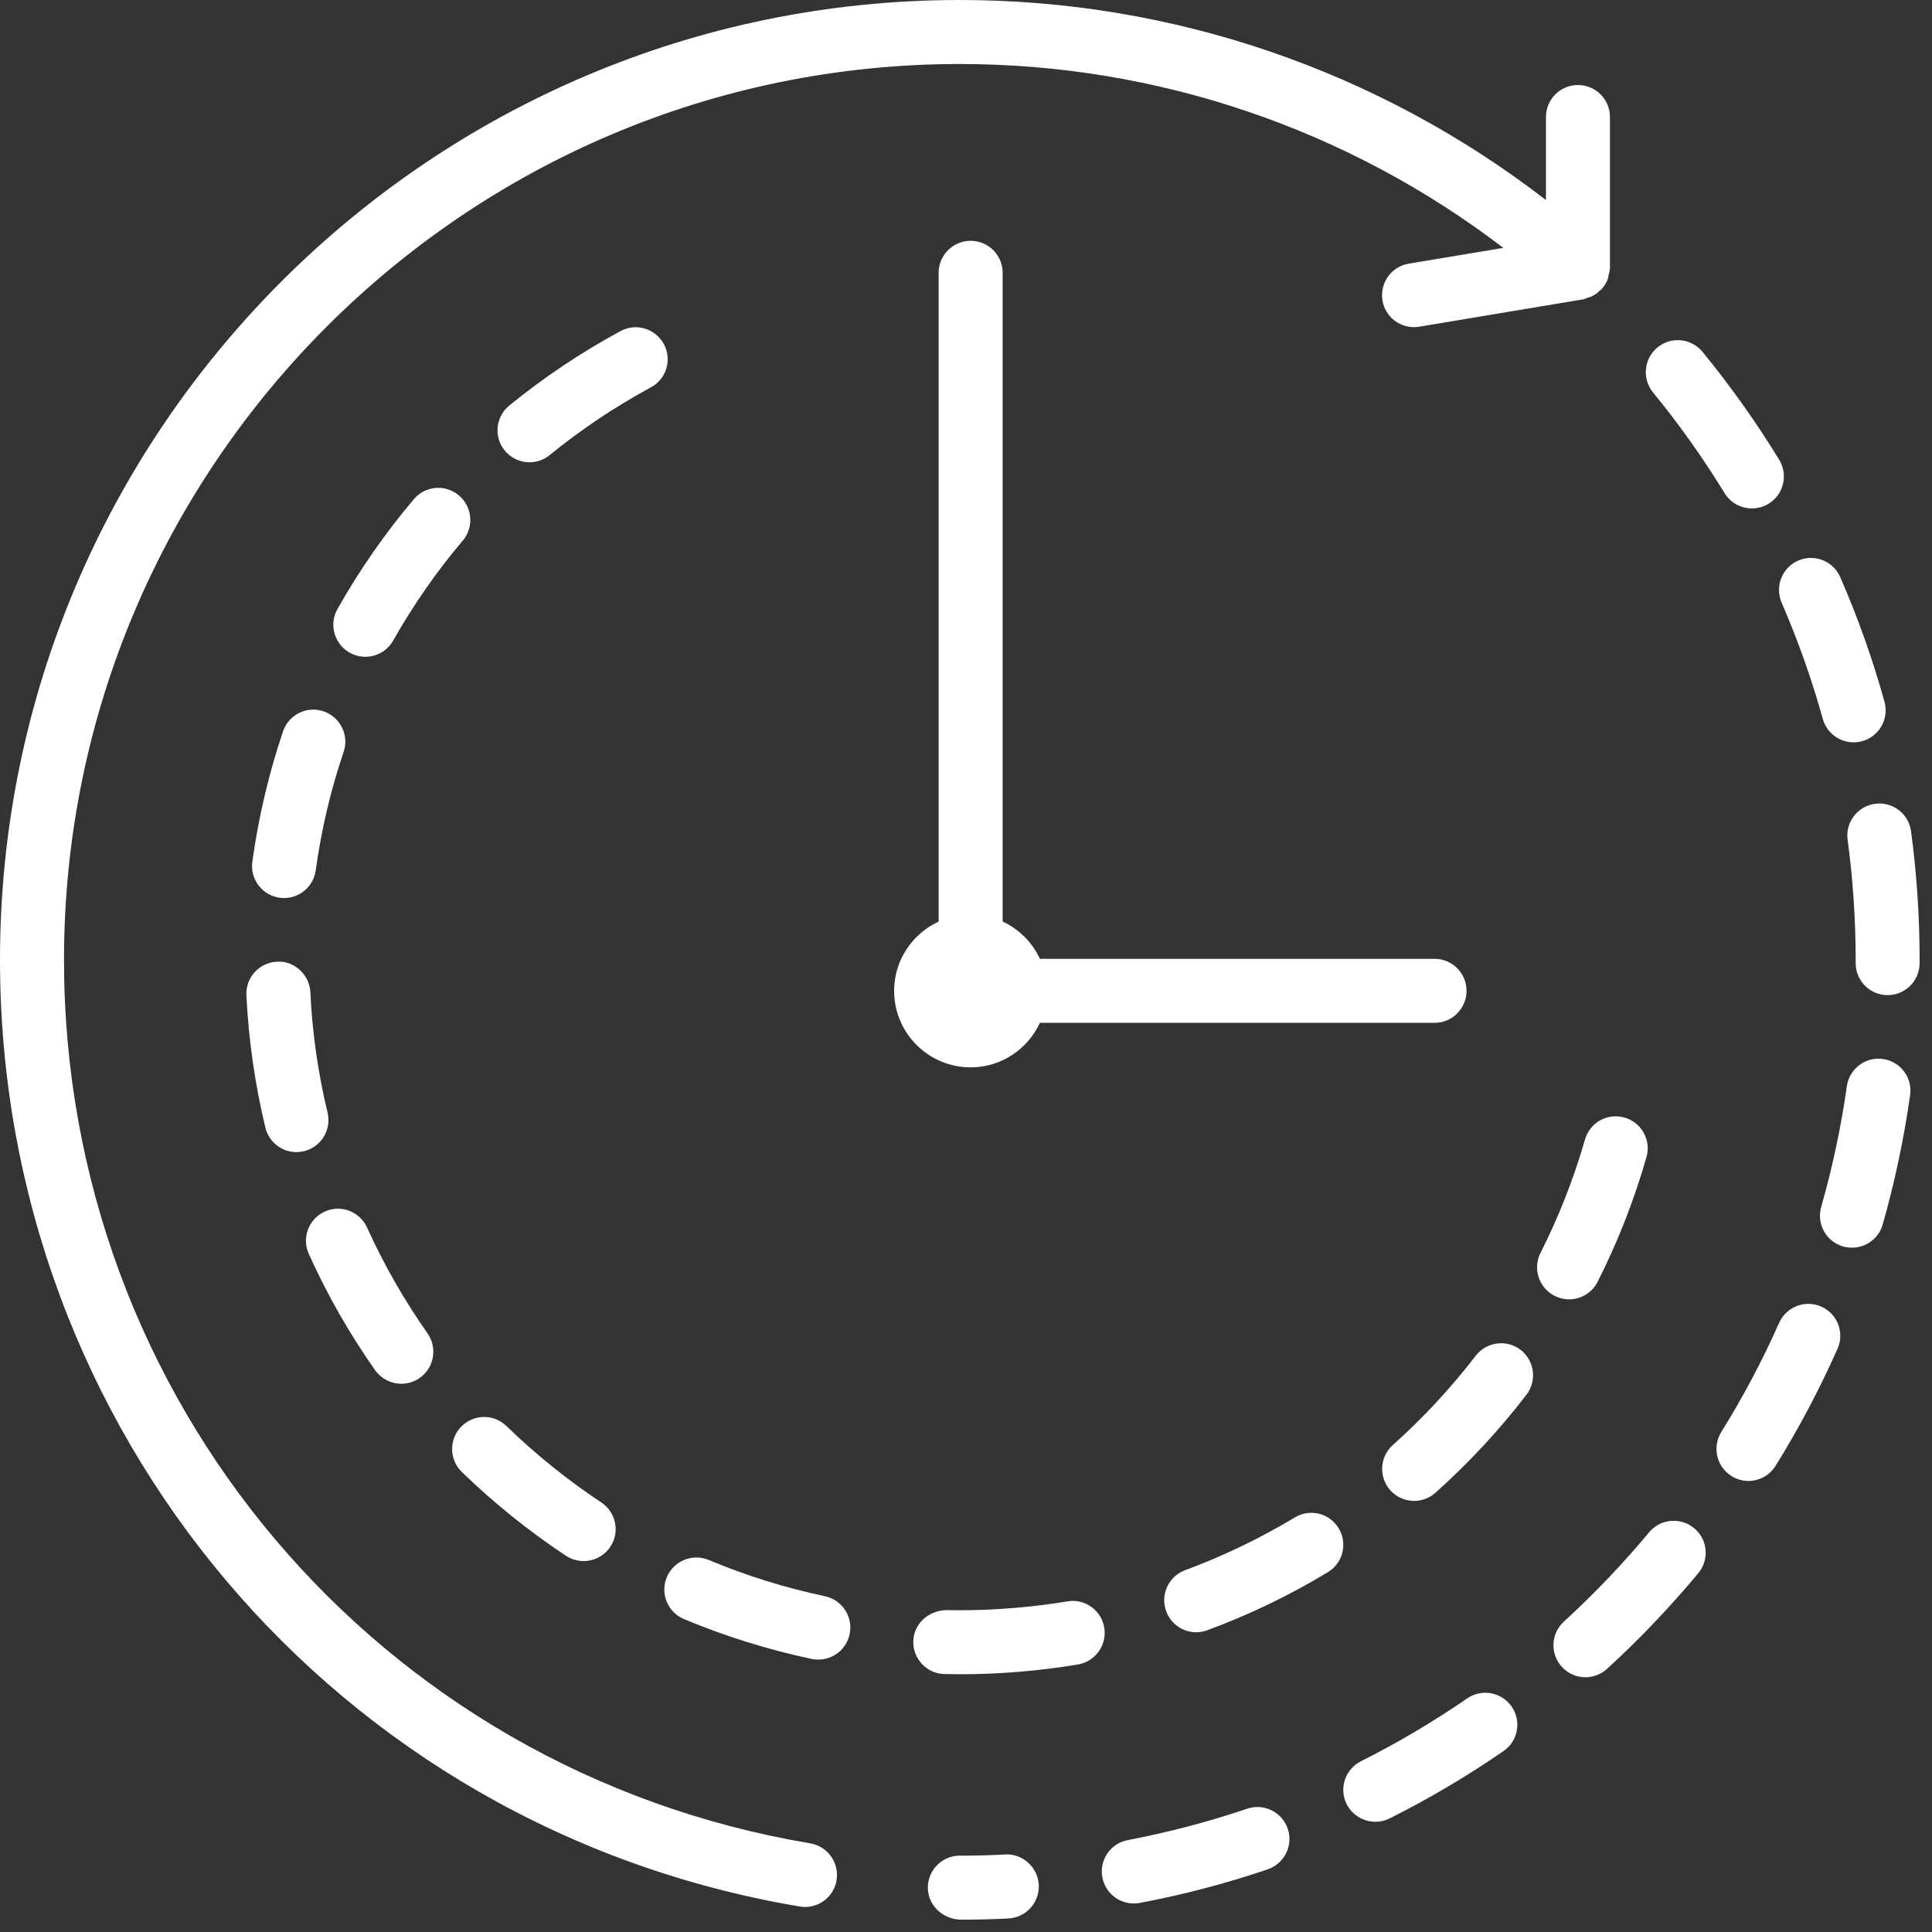 <svg width="39" height="39" viewBox="0 0 39 39" fill="none" xmlns="http://www.w3.org/2000/svg">
<rect x="0" y="0" width="39" height="39" fill="#333333" stroke="none"/>
<g clip-path="url(#clip0_3653_4121)">
<path d="M16.143 38.485C16.178 38.492 16.215 38.495 16.251 38.495C16.561 38.495 16.834 38.272 16.887 37.956C16.945 37.604 16.709 37.271 16.358 37.211C7.627 35.744 1.292 28.245 1.292 19.377C1.292 9.404 9.403 1.292 19.375 1.292C23.36 1.292 27.204 2.603 30.347 5.004L28.438 5.322C28.086 5.38 27.849 5.713 27.907 6.065C27.959 6.381 28.233 6.604 28.543 6.604C28.579 6.604 28.614 6.601 28.65 6.595L31.96 6.042C31.994 6.036 32.021 6.02 32.053 6.008C32.086 5.997 32.118 5.991 32.148 5.974C32.205 5.945 32.254 5.907 32.299 5.861C32.31 5.852 32.325 5.847 32.334 5.836C32.336 5.834 32.336 5.832 32.337 5.829C32.391 5.768 32.433 5.698 32.46 5.621C32.468 5.598 32.467 5.574 32.473 5.55C32.484 5.501 32.499 5.456 32.499 5.404V2.362C32.499 2.005 32.21 1.716 31.853 1.716C31.496 1.716 31.207 2.005 31.207 2.362V4.038C27.826 1.427 23.678 0 19.375 0C8.691 0 0 8.692 0 19.377C0 28.878 6.789 36.913 16.143 38.485Z" fill="white"/>
<path d="M37.851 16.226C37.497 16.273 37.249 16.599 37.297 16.952C37.404 17.75 37.459 18.565 37.459 19.378V19.442C37.459 19.799 37.748 20.088 38.104 20.088C38.461 20.088 38.75 19.799 38.75 19.442V19.378C38.75 18.507 38.692 17.634 38.577 16.781C38.531 16.428 38.204 16.177 37.851 16.226Z" fill="white"/>
<path d="M19.409 37.459H19.375C19.02 37.459 18.73 37.746 18.73 38.103C18.73 38.471 19.043 38.751 19.409 38.751C19.726 38.751 20.042 38.743 20.355 38.727C20.712 38.709 20.987 38.405 20.969 38.048C20.951 37.692 20.638 37.412 20.291 37.435C19.999 37.451 19.705 37.459 19.409 37.459Z" fill="white"/>
<path d="M36.796 14.514C36.876 14.799 37.135 14.985 37.418 14.985C37.476 14.985 37.534 14.977 37.592 14.961C37.936 14.866 38.136 14.509 38.041 14.166C37.804 13.312 37.503 12.464 37.148 11.651C37.006 11.324 36.627 11.174 36.299 11.316C35.973 11.458 35.823 11.839 35.965 12.166C36.294 12.926 36.575 13.716 36.796 14.514Z" fill="white"/>
<path d="M34.368 7.103C34.142 6.827 33.736 6.786 33.459 7.013C33.183 7.239 33.143 7.645 33.369 7.922C33.895 8.564 34.381 9.249 34.812 9.953C34.934 10.153 35.147 10.263 35.365 10.263C35.479 10.263 35.596 10.232 35.7 10.169C36.006 9.984 36.101 9.585 35.915 9.281C35.453 8.524 34.932 7.792 34.368 7.103Z" fill="white"/>
<path d="M22.886 38.424C22.926 38.424 22.966 38.421 23.007 38.413C23.877 38.25 24.745 38.022 25.59 37.735C25.927 37.62 26.11 37.254 25.995 36.916C25.881 36.579 25.512 36.396 25.177 36.511C24.389 36.777 23.578 36.99 22.768 37.144C22.417 37.21 22.186 37.547 22.253 37.898C22.311 38.208 22.582 38.424 22.886 38.424Z" fill="white"/>
<path d="M36.766 26.376C36.438 26.231 36.059 26.379 35.914 26.704C35.578 27.46 35.185 28.202 34.746 28.908C34.559 29.212 34.651 29.609 34.955 29.798C35.061 29.864 35.179 29.895 35.294 29.895C35.51 29.895 35.72 29.786 35.843 29.589C36.312 28.834 36.732 28.039 37.092 27.229C37.238 26.902 37.092 26.521 36.766 26.376Z" fill="white"/>
<path d="M38.011 21.378C37.659 21.325 37.331 21.575 37.281 21.927C37.165 22.747 36.991 23.566 36.763 24.364C36.666 24.706 36.863 25.065 37.207 25.162C37.267 25.178 37.326 25.186 37.385 25.186C37.666 25.186 37.924 25.002 38.005 24.718C38.248 23.863 38.434 22.985 38.558 22.107C38.61 21.755 38.363 21.428 38.011 21.378Z" fill="white"/>
<path d="M33.289 30.932C32.76 31.568 32.18 32.175 31.568 32.735C31.305 32.976 31.287 33.385 31.528 33.648C31.655 33.787 31.83 33.858 32.004 33.858C32.159 33.858 32.316 33.801 32.44 33.688C33.096 33.089 33.715 32.438 34.282 31.757C34.511 31.482 34.473 31.075 34.198 30.848C33.922 30.62 33.515 30.659 33.289 30.932Z" fill="white"/>
<path d="M27.763 36.775C27.86 36.775 27.96 36.753 28.052 36.707C28.847 36.309 29.62 35.852 30.35 35.348C30.644 35.146 30.718 34.744 30.515 34.45C30.314 34.158 29.911 34.082 29.617 34.285C28.935 34.754 28.214 35.181 27.473 35.553C27.153 35.713 27.025 36.102 27.185 36.42C27.3 36.644 27.527 36.775 27.763 36.775Z" fill="white"/>
<path d="M29.604 20.001C29.604 19.644 29.315 19.355 28.959 19.355H20.992C20.837 19.023 20.571 18.756 20.24 18.603V5.507C20.24 5.15 19.951 4.861 19.594 4.861C19.237 4.861 18.948 5.15 18.948 5.507V18.603C18.419 18.848 18.049 19.381 18.049 20.001C18.049 20.854 18.741 21.546 19.594 21.546C20.214 21.546 20.747 21.177 20.992 20.647H28.959C29.315 20.647 29.604 20.358 29.604 20.001Z" fill="white"/>
<path d="M31.995 23.003C31.769 23.789 31.468 24.559 31.097 25.292C30.936 25.61 31.065 25.999 31.383 26.159C31.476 26.206 31.575 26.229 31.673 26.229C31.909 26.229 32.137 26.1 32.251 25.873C32.658 25.069 32.989 24.223 33.236 23.358C33.335 23.015 33.136 22.657 32.794 22.56C32.45 22.46 32.093 22.659 31.995 23.003Z" fill="white"/>
<path d="M22.291 32.857C22.233 32.505 21.901 32.266 21.549 32.326C20.835 32.443 20.104 32.505 19.375 32.505L19.095 32.502C18.733 32.518 18.444 32.779 18.436 33.135C18.429 33.491 18.713 33.787 19.069 33.793L19.375 33.797C20.175 33.797 20.977 33.73 21.759 33.6C22.11 33.541 22.349 33.207 22.291 32.857Z" fill="white"/>
<path d="M5.357 22.763C5.428 23.058 5.693 23.257 5.984 23.257C6.034 23.257 6.084 23.25 6.135 23.239C6.483 23.155 6.696 22.806 6.612 22.459C6.421 21.665 6.303 20.848 6.265 20.027C6.247 19.671 5.932 19.387 5.588 19.414C5.231 19.43 4.957 19.734 4.974 20.09C5.018 20.99 5.147 21.891 5.357 22.763Z" fill="white"/>
<path d="M27.024 30.852C26.84 30.545 26.442 30.446 26.137 30.632C25.433 31.055 24.689 31.413 23.924 31.696C23.588 31.819 23.418 32.192 23.541 32.526C23.638 32.788 23.885 32.949 24.146 32.949C24.221 32.949 24.297 32.936 24.369 32.909C25.212 32.599 26.029 32.205 26.802 31.738C27.109 31.554 27.208 31.157 27.024 30.852Z" fill="white"/>
<path d="M7.572 27.659C7.698 27.836 7.898 27.933 8.101 27.933C8.23 27.933 8.36 27.895 8.473 27.815C8.765 27.61 8.834 27.208 8.629 26.914C8.158 26.243 7.748 25.526 7.41 24.78C7.263 24.455 6.881 24.31 6.556 24.457C6.232 24.604 6.086 24.986 6.233 25.311C6.603 26.133 7.053 26.922 7.572 27.659Z" fill="white"/>
<path d="M30.695 27.248C30.412 27.032 30.007 27.085 29.789 27.368C29.29 28.017 28.727 28.624 28.116 29.17C27.85 29.407 27.827 29.816 28.064 30.082C28.192 30.226 28.37 30.298 28.546 30.298C28.699 30.298 28.852 30.244 28.975 30.134C29.647 29.535 30.264 28.869 30.813 28.156C31.03 27.871 30.977 27.466 30.695 27.248Z" fill="white"/>
<path d="M13.4 6.944C13.229 6.631 12.838 6.513 12.525 6.684C11.734 7.112 10.978 7.617 10.281 8.186C10.005 8.412 9.963 8.819 10.187 9.093C10.315 9.25 10.501 9.332 10.688 9.332C10.832 9.332 10.975 9.285 11.095 9.187C11.729 8.67 12.417 8.21 13.139 7.819C13.454 7.65 13.57 7.257 13.4 6.944Z" fill="white"/>
<path d="M13.807 32.684C14.639 33.031 15.506 33.302 16.386 33.488C16.431 33.498 16.476 33.501 16.52 33.501C16.819 33.501 17.087 33.292 17.151 32.987C17.225 32.639 17.001 32.296 16.652 32.222C15.851 32.052 15.062 31.807 14.306 31.49C13.977 31.353 13.599 31.508 13.46 31.838C13.323 32.167 13.478 32.545 13.807 32.684Z" fill="white"/>
<path d="M9.264 10.001C8.991 9.77 8.585 9.804 8.354 10.077C7.772 10.765 7.254 11.511 6.812 12.294C6.637 12.604 6.746 12.998 7.057 13.174C7.157 13.23 7.267 13.258 7.374 13.258C7.6 13.258 7.818 13.14 7.937 12.93C8.341 12.216 8.812 11.538 9.342 10.912C9.571 10.64 9.537 10.232 9.264 10.001Z" fill="white"/>
<path d="M11.426 31.406C11.536 31.478 11.659 31.512 11.781 31.512C11.991 31.512 12.196 31.411 12.321 31.223C12.518 30.926 12.435 30.526 12.138 30.329C11.457 29.878 10.813 29.358 10.223 28.787C9.968 28.536 9.56 28.544 9.309 28.8C9.061 29.055 9.067 29.465 9.322 29.713C9.97 30.342 10.677 30.91 11.426 31.406Z" fill="white"/>
<path d="M5.645 18.122C5.674 18.126 5.705 18.128 5.734 18.128C6.052 18.128 6.328 17.894 6.373 17.571C6.485 16.759 6.673 15.953 6.937 15.178C7.05 14.84 6.869 14.474 6.531 14.359C6.192 14.243 5.827 14.427 5.713 14.764C5.425 15.617 5.217 16.502 5.094 17.393C5.044 17.747 5.291 18.073 5.645 18.122Z" fill="white"/>
</g>
<defs>
<clipPath id="clip0_3653_4121">
<rect width="39" height="39" fill="white"/>
</clipPath>
</defs>
</svg>

